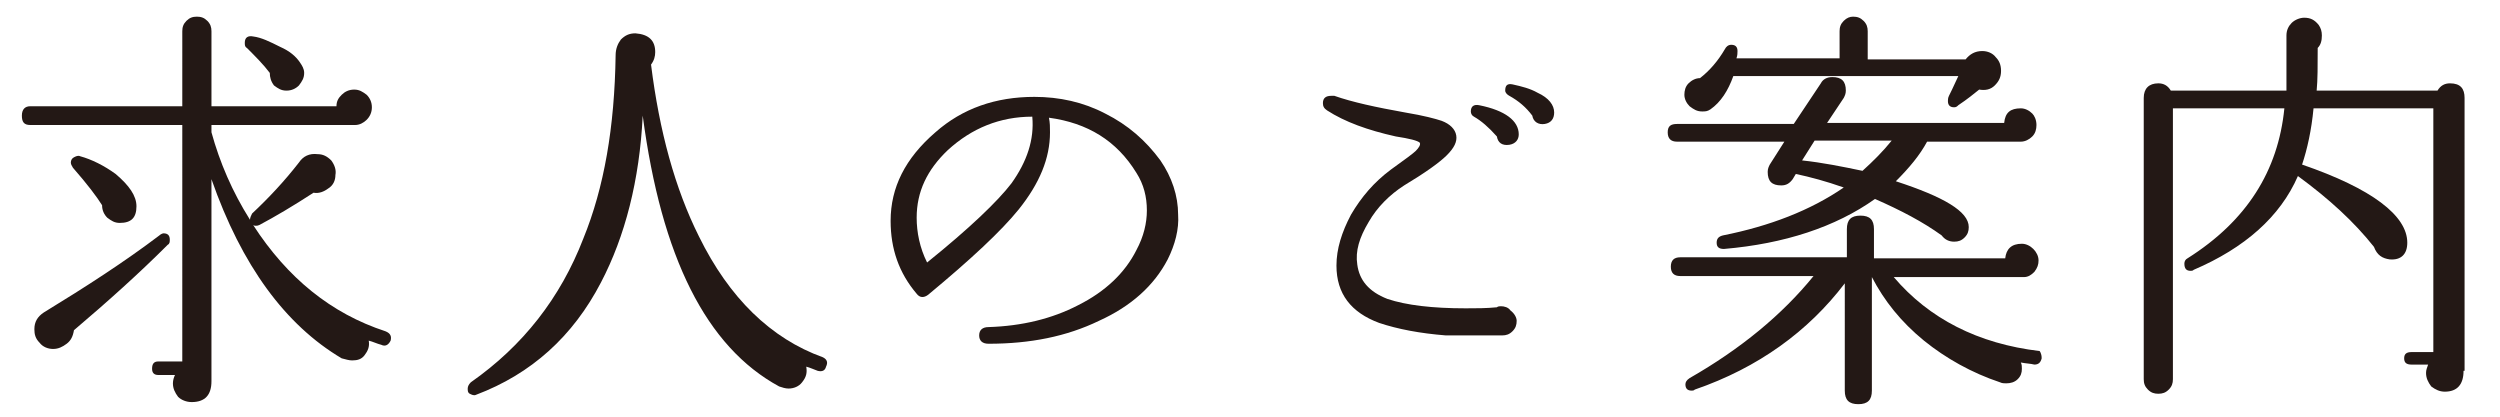 <?xml version="1.0" encoding="utf-8"?>
<!-- Generator: Adobe Illustrator 25.3.1, SVG Export Plug-In . SVG Version: 6.00 Build 0)  -->
<svg version="1.1" id="レイヤー_1" xmlns="http://www.w3.org/2000/svg" xmlns:xlink="http://www.w3.org/1999/xlink" x="0px"
	 y="0px" viewBox="0 0 240 40" style="enable-background:new 0 0 240 40;" xml:space="preserve">
<style type="text/css">
	.st0{fill:#231815;}
</style>
<g>
	<g>
		<path class="st0" d="M37.5,32.7c-0.2,0.4-0.5,0.6-0.9,0.4c-0.4-0.1-0.8-0.3-1.2-0.4c0.1,0.6-0.1,1-0.4,1.4
			c-0.3,0.4-0.7,0.5-1.2,0.5c-0.3,0-0.6-0.1-1-0.2c-5.4-3.2-9.6-8.9-12.5-17.2v19.4c0,1.3-0.6,2-1.9,2c-0.5,0-1-0.2-1.3-0.5
			c-0.3-0.4-0.5-0.8-0.5-1.3c0-0.3,0.1-0.6,0.2-0.8h-1.6c-0.4,0-0.6-0.2-0.6-0.6c0-0.5,0.2-0.7,0.6-0.7h2.3V12H2.9
			c-0.6,0-0.8-0.3-0.8-0.9c0-0.6,0.3-0.9,0.8-0.9h14.6V3c0-0.4,0.1-0.7,0.4-1c0.3-0.3,0.6-0.4,1-0.4c0.4,0,0.7,0.1,1,0.4
			c0.3,0.3,0.4,0.6,0.4,1v7.2h12c0-0.5,0.2-0.8,0.5-1.1c0.3-0.3,0.7-0.5,1.2-0.5c0.5,0,0.8,0.2,1.2,0.5c0.3,0.3,0.5,0.7,0.5,1.2
			c0,0.5-0.2,0.9-0.5,1.2c-0.3,0.3-0.7,0.5-1.1,0.5H20.3v0.7c0.8,2.9,2,5.7,3.7,8.4c0-0.2,0.1-0.4,0.2-0.6c1.6-1.5,3.1-3.1,4.5-4.9
			c0.4-0.6,1-0.9,1.8-0.8c0.5,0,0.9,0.2,1.3,0.6c0.3,0.4,0.5,0.9,0.4,1.4c0,0.5-0.2,1-0.7,1.3c-0.4,0.3-0.9,0.5-1.4,0.4
			c-2,1.3-3.7,2.3-5.2,3.1c-0.2,0.1-0.5,0.1-0.6,0c3.3,5.1,7.5,8.5,12.7,10.2C37.5,32,37.6,32.3,37.5,32.7z M16.1,23.5
			c-2.7,2.7-5.7,5.4-9,8.2C7,32.3,6.8,32.7,6.4,33c-0.4,0.3-0.8,0.5-1.3,0.5c-0.5,0-1-0.2-1.3-0.6c-0.4-0.4-0.5-0.8-0.5-1.3
			c0-0.7,0.3-1.2,0.9-1.6c4.1-2.5,7.8-4.9,11.1-7.4c0.1-0.1,0.3-0.2,0.4-0.2c0.4,0,0.6,0.2,0.6,0.6C16.3,23.2,16.3,23.4,16.1,23.5z
			 M13.1,19.8c0,1.1-0.5,1.6-1.6,1.6c-0.5,0-0.8-0.2-1.2-0.5c-0.3-0.3-0.5-0.7-0.5-1.2c-0.5-0.8-1.4-2-2.8-3.6
			c-0.1-0.2-0.2-0.3-0.2-0.5c0-0.2,0.1-0.4,0.3-0.5c0.2-0.1,0.4-0.2,0.6-0.1c1.1,0.3,2.3,0.9,3.4,1.7C12.4,17.8,13.1,18.8,13.1,19.8
			z M28.8,6c0.2,0.3,0.4,0.6,0.4,1c0,0.5-0.2,0.8-0.5,1.2c-0.3,0.3-0.7,0.5-1.2,0.5c-0.5,0-0.8-0.2-1.2-0.5C26,7.8,25.9,7.4,25.9,7
			c-0.6-0.8-1.4-1.6-2.2-2.4c-0.2-0.1-0.2-0.3-0.2-0.5c0-0.5,0.3-0.7,0.8-0.6c0.8,0.1,1.6,0.5,2.6,1C27.8,4.9,28.4,5.4,28.8,6z"/>
		<path class="st0" d="M79.3,35.2c-0.1,0.4-0.4,0.5-0.8,0.4c-0.3-0.1-0.7-0.3-1.1-0.4c0.1,0.6,0,1-0.4,1.5c-0.3,0.4-0.8,0.6-1.3,0.6
			c-0.3,0-0.6-0.1-0.9-0.2c-7-3.8-11.3-12.4-13.1-26c-0.3,6.2-1.7,11.6-4,16c-2.7,5.2-6.7,8.8-12,10.8c-0.2,0.1-0.4,0-0.6-0.1
			c-0.2-0.1-0.2-0.3-0.2-0.5c0-0.2,0.1-0.4,0.3-0.6c5-3.5,8.6-8.1,10.8-13.8C58,18,59,12.2,59.1,5.3c0-0.6,0.2-1.1,0.5-1.5
			C60,3.4,60.4,3.2,61,3.2c1.3,0.1,1.9,0.7,1.9,1.8c0,0.4-0.1,0.8-0.4,1.2c0.8,6.4,2.3,11.9,4.6,16.5c2.9,5.9,6.9,9.8,11.9,11.6
			C79.4,34.5,79.5,34.8,79.3,35.2z"/>
		<path class="st0" d="M112.1,24.9c-1.3,2.5-3.5,4.5-6.6,5.9c-3.1,1.5-6.6,2.2-10.6,2.2c-0.6,0-0.9-0.3-0.9-0.8
			c0-0.5,0.3-0.8,0.9-0.8c3.2-0.1,6.1-0.8,8.6-2.1c2.6-1.3,4.5-3.1,5.6-5.3c0.7-1.3,1-2.6,1-3.8c0-1.3-0.3-2.5-1-3.6
			c-1.9-3.1-4.7-4.8-8.4-5.3c0.1,0.5,0.1,0.9,0.1,1.4c0,2.5-1,4.9-3,7.4c-1.7,2.1-4.6,4.8-8.7,8.2c-0.4,0.3-0.8,0.3-1.1-0.1
			c-1.7-2-2.5-4.3-2.5-7c0-3.2,1.4-6,4.3-8.5c2.6-2.3,5.8-3.4,9.5-3.4c2.4,0,4.7,0.5,6.8,1.6c2.2,1.1,3.9,2.6,5.3,4.5
			c1.1,1.6,1.7,3.4,1.7,5.2C113.2,22,112.8,23.5,112.1,24.9z M99.1,11.2c-3.1,0-5.8,1.1-8.1,3.2c-2,1.9-3,4-3,6.5
			c0,1.4,0.3,2.9,1,4.3c4.1-3.3,6.8-5.9,8.1-7.6C98.6,15.5,99.3,13.4,99.1,11.2z"/>
		<path class="st0" d="M145.6,30.8c0,0.4-0.1,0.7-0.4,1s-0.6,0.4-1,0.4c-3.1,0-4.9,0-5.4,0c-2.5-0.2-4.6-0.6-6.4-1.2
			c-2.7-1-4.1-2.8-4.1-5.5c0-1.6,0.5-3.2,1.4-4.9c1-1.7,2.2-3.1,3.8-4.3c1.4-1,2.2-1.6,2.4-1.8c0.3-0.3,0.5-0.6,0.4-0.8
			c-0.2-0.2-1-0.4-2.3-0.6c-2.7-0.6-4.9-1.4-6.6-2.5c-0.3-0.2-0.4-0.4-0.4-0.7c0-0.5,0.3-0.7,0.8-0.7c0.1,0,0.2,0,0.3,0
			c1.7,0.6,4,1.1,6.8,1.6c1.8,0.3,2.9,0.6,3.5,0.8c0.8,0.3,1.3,0.8,1.4,1.4c0.1,0.6-0.2,1.2-0.9,1.9c-0.7,0.7-2.1,1.7-4.1,2.9
			c-1.4,0.9-2.6,2.1-3.4,3.5c-0.9,1.5-1.3,2.8-1.1,4.1c0.2,1.5,1.1,2.6,2.9,3.3c1.8,0.6,4.3,0.9,7.5,0.9c1,0,2,0,3-0.1
			c0.1-0.1,0.3-0.1,0.4-0.1c0.3,0,0.7,0.1,0.9,0.4C145.4,30.1,145.6,30.5,145.6,30.8z M145.8,12.9c0,0.5-0.3,0.9-0.9,1
			c-0.7,0.1-1.1-0.2-1.2-0.8c-0.8-0.9-1.5-1.5-2.2-1.9c-0.2-0.1-0.3-0.3-0.3-0.5c0-0.5,0.3-0.7,0.8-0.6
			C144.5,10.6,145.8,11.6,145.8,12.9z M149.2,10.8c0,0.6-0.3,1-0.9,1.1c-0.6,0.1-1.1-0.2-1.2-0.8c-0.6-0.8-1.3-1.4-2.2-1.9
			c-0.2-0.1-0.4-0.3-0.4-0.5c0-0.5,0.2-0.7,0.7-0.6c0.9,0.2,1.7,0.4,2.4,0.8C148.7,9.4,149.2,10.1,149.2,10.8z"/>
		<path class="st0" d="M195.5,12c0,0.4-0.1,0.8-0.4,1.1c-0.3,0.3-0.7,0.5-1.1,0.5h-9c-0.7,1.3-1.7,2.5-3,3.8c4.6,1.5,7,2.9,7,4.4
			c0,0.4-0.1,0.7-0.4,1c-0.3,0.3-0.6,0.4-1,0.4c-0.5,0-0.9-0.2-1.2-0.6c-1.8-1.3-3.9-2.4-6.4-3.5c-3.8,2.7-8.7,4.3-14.5,4.8
			c-0.5,0-0.7-0.2-0.7-0.6c0-0.4,0.2-0.6,0.6-0.7c4.5-0.9,8.4-2.4,11.6-4.6c-1.7-0.6-3.2-1-4.6-1.3l-0.3,0.5
			c-0.3,0.4-0.6,0.6-1.1,0.6c-0.9,0-1.3-0.4-1.3-1.3c0-0.3,0.1-0.5,0.2-0.7l1.4-2.2H161c-0.6,0-0.9-0.3-0.9-0.9
			c0-0.6,0.3-0.8,0.9-0.8h11.2l2.6-3.9c0.2-0.4,0.6-0.6,1.1-0.6c0.9,0,1.3,0.4,1.3,1.3c0,0.3-0.1,0.5-0.2,0.7l-1.6,2.4h17
			c0.1-1,0.6-1.4,1.6-1.4c0.4,0,0.8,0.2,1.1,0.5C195.3,11.1,195.5,11.5,195.5,12z M196,34.4c-0.1,0.4-0.3,0.6-0.7,0.6
			c-0.4-0.1-0.8-0.1-1.3-0.2c0.1,0.2,0.1,0.4,0.1,0.6c0,0.4-0.1,0.7-0.4,1c-0.3,0.3-0.7,0.4-1.1,0.4c-0.2,0-0.4,0-0.6-0.1
			c-2.7-0.9-5.2-2.3-7.3-4c-2.2-1.8-3.8-3.8-5-6.1v10.9c0,0.9-0.4,1.3-1.3,1.3c-0.9,0-1.3-0.4-1.3-1.3V27.2
			c-3.5,4.6-8.3,8.1-14.4,10.2c-0.1,0.1-0.2,0.1-0.3,0.1c-0.4,0-0.6-0.2-0.6-0.6c0-0.2,0.1-0.4,0.4-0.6c4.9-2.8,8.9-6.1,11.9-9.8
			h-12.8c-0.6,0-0.9-0.3-0.9-0.9c0-0.6,0.3-0.9,0.9-0.9h16V22c0-0.9,0.4-1.3,1.3-1.3c0.9,0,1.3,0.4,1.3,1.3v2.8h12.6
			c0.1-0.9,0.6-1.4,1.6-1.4c0.4,0,0.8,0.2,1.1,0.5c0.3,0.3,0.5,0.7,0.5,1.1c0,0.4-0.1,0.7-0.4,1.1c-0.3,0.3-0.6,0.5-1,0.5h-12.5
			c3.4,4,8.1,6.4,14,7.1C195.8,33.7,196,33.9,196,34.4z M192.1,6.8c0,0.6-0.2,1-0.6,1.4c-0.4,0.4-0.9,0.5-1.5,0.4
			c-0.5,0.4-1.1,0.9-2,1.5c-0.1,0.1-0.2,0.2-0.4,0.2c-0.4,0-0.6-0.2-0.6-0.6c0-0.1,0-0.3,0.1-0.5c0.1-0.2,0.4-0.8,0.9-1.9h-21.6
			c-0.5,1.4-1.2,2.5-2.2,3.2c-0.3,0.2-0.5,0.2-0.8,0.2c-0.5,0-0.8-0.2-1.2-0.5c-0.3-0.3-0.5-0.7-0.5-1.1c0-0.4,0.1-0.8,0.4-1.1
			c0.3-0.3,0.7-0.5,1.1-0.5c0.9-0.7,1.7-1.6,2.4-2.8c0.1-0.2,0.3-0.4,0.6-0.4c0.4,0,0.6,0.2,0.6,0.6c0,0.2,0,0.4-0.1,0.7h9.9V3
			c0-0.4,0.1-0.7,0.4-1c0.3-0.3,0.6-0.4,0.9-0.4c0.4,0,0.7,0.1,1,0.4c0.3,0.3,0.4,0.6,0.4,1v2.7h9.4c0.4-0.5,0.9-0.8,1.6-0.8
			c0.5,0,1,0.2,1.3,0.6C191.9,5.8,192.1,6.2,192.1,6.8z M181.6,13.5h-7.4l-1.2,1.9c1.9,0.2,3.9,0.6,5.8,1
			C179.8,15.5,180.8,14.5,181.6,13.5z"/>
		<path class="st0" d="M236.5,35.6c0,1.3-0.6,2-1.8,2c-0.5,0-0.9-0.2-1.3-0.5c-0.3-0.4-0.5-0.8-0.5-1.3c0-0.3,0.1-0.5,0.2-0.8h-1.6
			c-0.5,0-0.7-0.2-0.7-0.6c0-0.4,0.2-0.6,0.7-0.6h2.1V10.4h-11.5c-0.2,2.1-0.6,3.9-1.1,5.4c6.7,2.3,10.1,4.9,10.1,7.5
			c0,1.1-0.6,1.7-1.7,1.6c-0.7-0.1-1.2-0.4-1.5-1.2c-1.9-2.4-4.3-4.6-7.3-6.8c-1.7,3.9-5.1,6.9-10,9c-0.1,0.1-0.2,0.1-0.3,0.1
			c-0.4,0-0.6-0.2-0.6-0.7c0-0.2,0.1-0.4,0.3-0.5c5.7-3.6,8.7-8.4,9.3-14.4h-10.7v26c0,0.4-0.1,0.7-0.4,1c-0.3,0.3-0.6,0.4-1,0.4
			c-0.4,0-0.7-0.1-1-0.4c-0.3-0.3-0.4-0.6-0.4-1v-27c0-0.9,0.5-1.4,1.4-1.4c0.5,0,0.9,0.2,1.2,0.7h11.1l0-5.3c0-0.5,0.2-0.9,0.5-1.2
			s0.8-0.5,1.2-0.5c0.6,0,1,0.2,1.4,0.7c0.2,0.3,0.3,0.6,0.3,1c0,0.5-0.1,0.9-0.4,1.2c0,1.7,0,3.1-0.1,4.1h11.6
			c0.3-0.5,0.7-0.7,1.2-0.7c1,0,1.4,0.5,1.4,1.4V35.6z"/>
	</g>
</g>
</svg>
